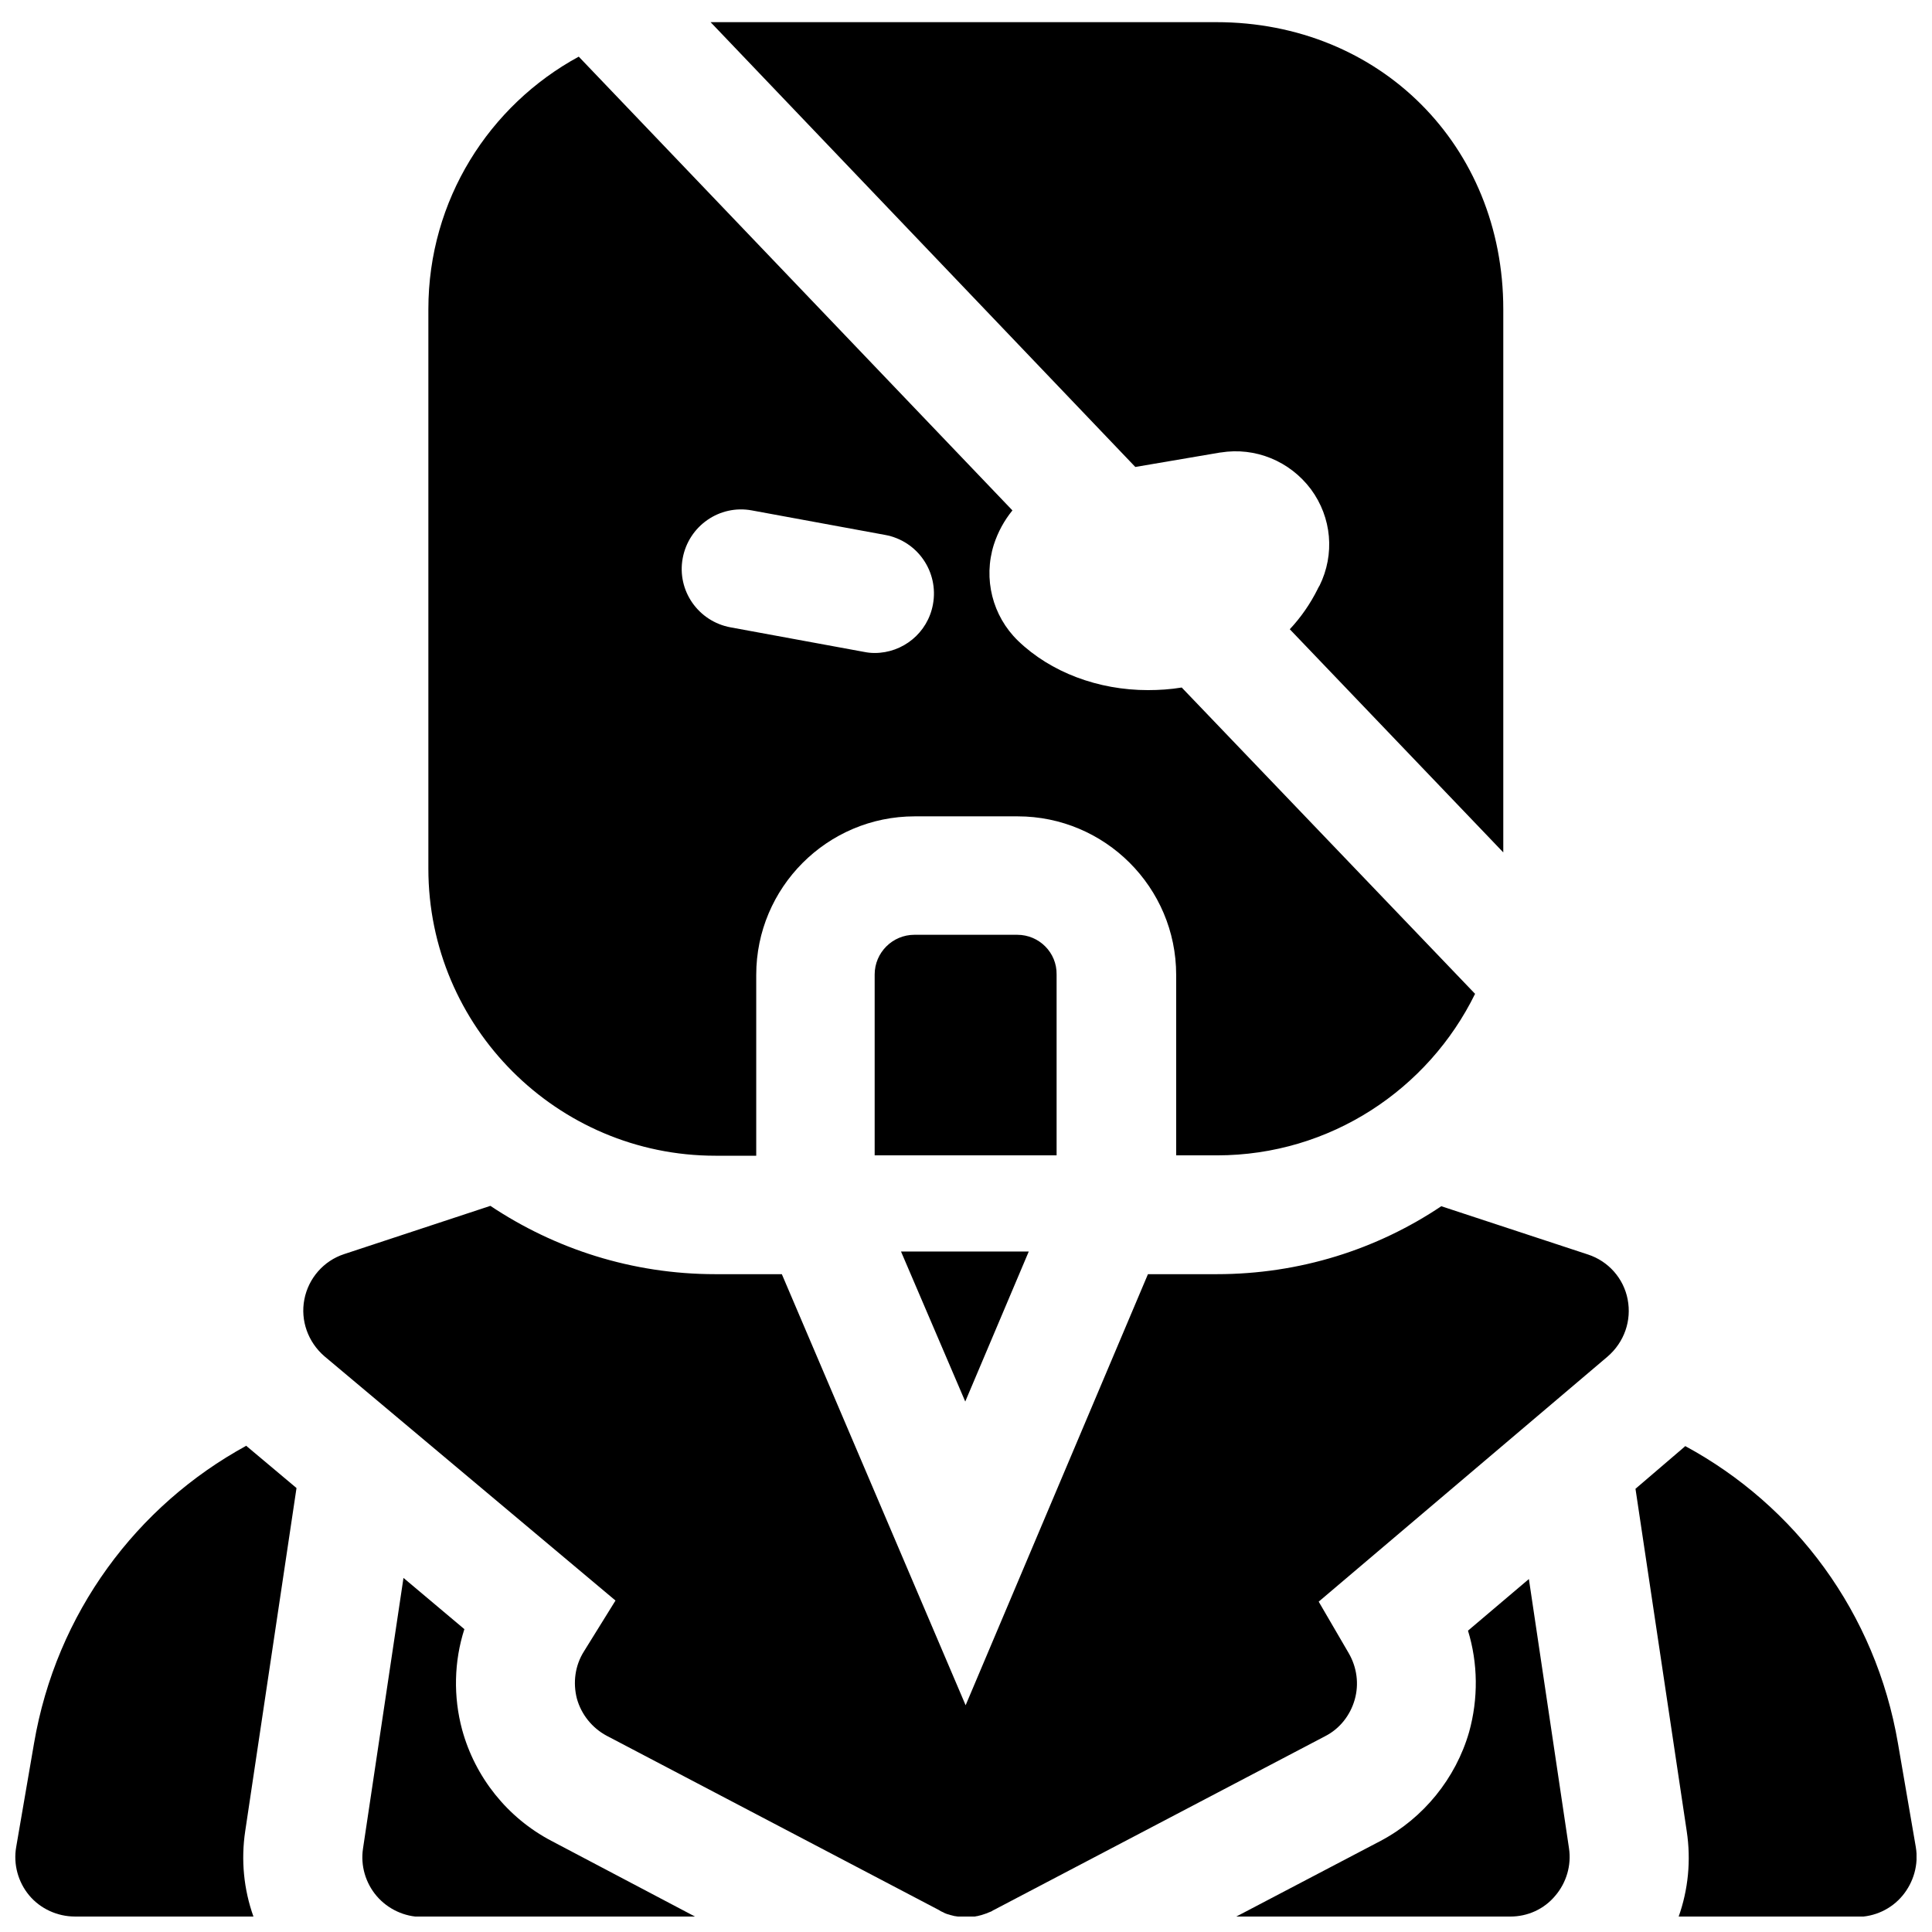 <?xml version="1.0" encoding="UTF-8"?>
<!-- Uploaded to: SVG Repo, www.svgrepo.com, Generator: SVG Repo Mixer Tools -->
<svg width="800px" height="800px" version="1.1" viewBox="144 144 512 512" xmlns="http://www.w3.org/2000/svg">
 <defs>
  <clipPath id="e">
   <path d="m240 562h89v89.902h-89z"/>
  </clipPath>
  <clipPath id="d">
   <path d="m471 562h89v89.902h-89z"/>
  </clipPath>
  <clipPath id="c">
   <path d="m224 463h352v188.9h-352z"/>
  </clipPath>
  <clipPath id="b">
   <path d="m577 527h74.902v124.9h-74.902z"/>
  </clipPath>
  <clipPath id="a">
   <path d="m148.09 527h74.906v124.9h-74.906z"/>
  </clipPath>
 </defs>
 <path d="m444.87 267.75 22.535-3.836h0.098c9.152-1.477 18.301 2.262 23.91 9.742 5.512 7.477 6.394 17.219 2.262 25.586l-0.098 0.098c-0.098 0.297-0.297 0.492-0.395 0.789-1.969 3.938-4.43 7.477-7.379 10.629l56.582 59.137v-143.96c0-43.297-32.668-76.062-76.062-76.062l-132.74-0.004h-1.277z"/>
 <path d="m413.58 391.73h-27.258c-5.805 0-10.527 4.723-10.527 10.527v47.922h48.215v-47.922c0.098-5.805-4.625-10.527-10.43-10.527z"/>
 <path d="m457.17 326.2c-2.953 0.492-6.004 0.688-8.953 0.688-13.188 0-25.781-4.723-34.441-13.086-6.789-6.594-9.25-16.434-6.394-25.484 1.082-3.344 2.754-6.394 4.922-9.055l-114.93-120.25c-23.715 12.891-39.852 37.984-39.852 66.914v148.29c0 41.918 34.145 76.062 76.062 76.062h10.824v-47.922c0-23.125 18.793-42.016 42.016-42.016h27.258c23.125 0 42.016 18.793 42.016 42.016v47.824h10.824c30.012 0 55.988-17.516 68.387-42.805zm-65.926-22.043c-1.379 7.578-7.969 12.891-15.449 12.891-0.984 0-1.871-0.098-2.856-0.297l-35.324-6.496c-8.562-1.574-14.27-9.742-12.695-18.301 1.574-8.562 9.742-14.27 18.301-12.695l35.324 6.496c8.664 1.578 14.273 9.844 12.699 18.402z"/>
 <g clip-path="url(#e)">
  <path d="m290.09 631.83c-11.609-6.102-20.172-16.828-23.617-29.422-2.363-8.758-2.164-18.105 0.59-26.668l-16.137-13.578-10.727 71.734c-0.688 4.527 0.688 9.152 3.641 12.594 2.953 3.445 7.379 5.512 11.906 5.512h72.621z"/>
 </g>
 <path d="m416.63 475.67h-33.852l17.023 39.754z"/>
 <g clip-path="url(#d)">
  <path d="m549.17 562.46-16.137 13.68c2.656 8.66 2.754 18.008 0.297 26.863-3.543 12.301-12.102 22.828-23.418 28.832l-38.281 20.07h72.621c4.625 0 8.953-1.969 11.906-5.512 2.953-3.445 4.328-8.07 3.641-12.594z"/>
 </g>
 <g clip-path="url(#c)">
  <path d="m575.35 488.36c-1.082-5.609-5.117-10.137-10.527-11.906l-38.867-12.793c-17.023 11.414-37.492 18.008-59.531 18.008h-18.207l-48.316 114.24-48.707-114.24h-17.613c-22.043 0-42.508-6.691-59.629-18.105l-38.77 12.793c-5.41 1.77-9.445 6.394-10.527 12.004-1.082 5.609 0.984 11.316 5.312 15.055l77.145 64.746-8.363 13.48c-2.363 3.738-2.953 8.266-1.871 12.496 1.18 4.231 4.035 7.773 7.871 9.84l87.969 46.148c0.098 0 0.098 0.098 0.195 0.098 0.098 0.098 0.195 0.098 0.297 0.195 0.297 0.195 0.688 0.297 0.984 0.492 0.098 0 0.098 0.098 0.195 0.098 0.395 0.195 0.789 0.297 1.18 0.395 0.098 0 0.195 0.098 0.297 0.098 0.395 0.098 0.789 0.195 1.18 0.297h0.098c0.395 0.098 0.887 0.098 1.277 0.195h0.297c0.395 0 0.887 0.098 1.277 0.098 0.395 0 0.887 0 1.277-0.098h0.297c0.395 0 0.887-0.098 1.277-0.195h0.098c0.395-0.098 0.789-0.195 1.18-0.297 0.098 0 0.195-0.098 0.297-0.098 0.395-0.098 0.789-0.297 1.18-0.395 0.098 0 0.098-0.098 0.195-0.098 0.297-0.098 0.688-0.297 0.984-0.395 0.098-0.098 0.195-0.098 0.297-0.195 0.098 0 0.098-0.098 0.195-0.098l87.969-46.148c3.836-1.969 6.594-5.512 7.773-9.645 1.18-4.133 0.59-8.562-1.574-12.301l-7.969-13.676 76.555-64.945c4.438-3.832 6.406-9.539 5.324-15.148z"/>
 </g>
 <g clip-path="url(#b)">
  <path d="m651.71 633.5-4.723-27.453c-5.902-34.637-27.258-63.074-56.383-78.82l-0.195 0.195-12.988 11.121 13.578 90.727c1.18 7.773 0.395 15.547-2.164 22.73l47.328-0.004c4.625 0 9.055-2.066 12.004-5.609 2.953-3.539 4.328-8.262 3.543-12.887z"/>
 </g>
 <g clip-path="url(#a)">
  <path d="m209 629.17 13.578-90.824-12.891-10.824c-0.098-0.098-0.297-0.195-0.395-0.395-29.027 15.844-50.379 44.281-56.281 78.918l-4.723 27.453c-0.789 4.527 0.492 9.25 3.445 12.793 2.949 3.543 7.477 5.609 12.098 5.609h47.332c-2.559-7.184-3.344-14.957-2.164-22.73z"/>
 </g>
</svg>